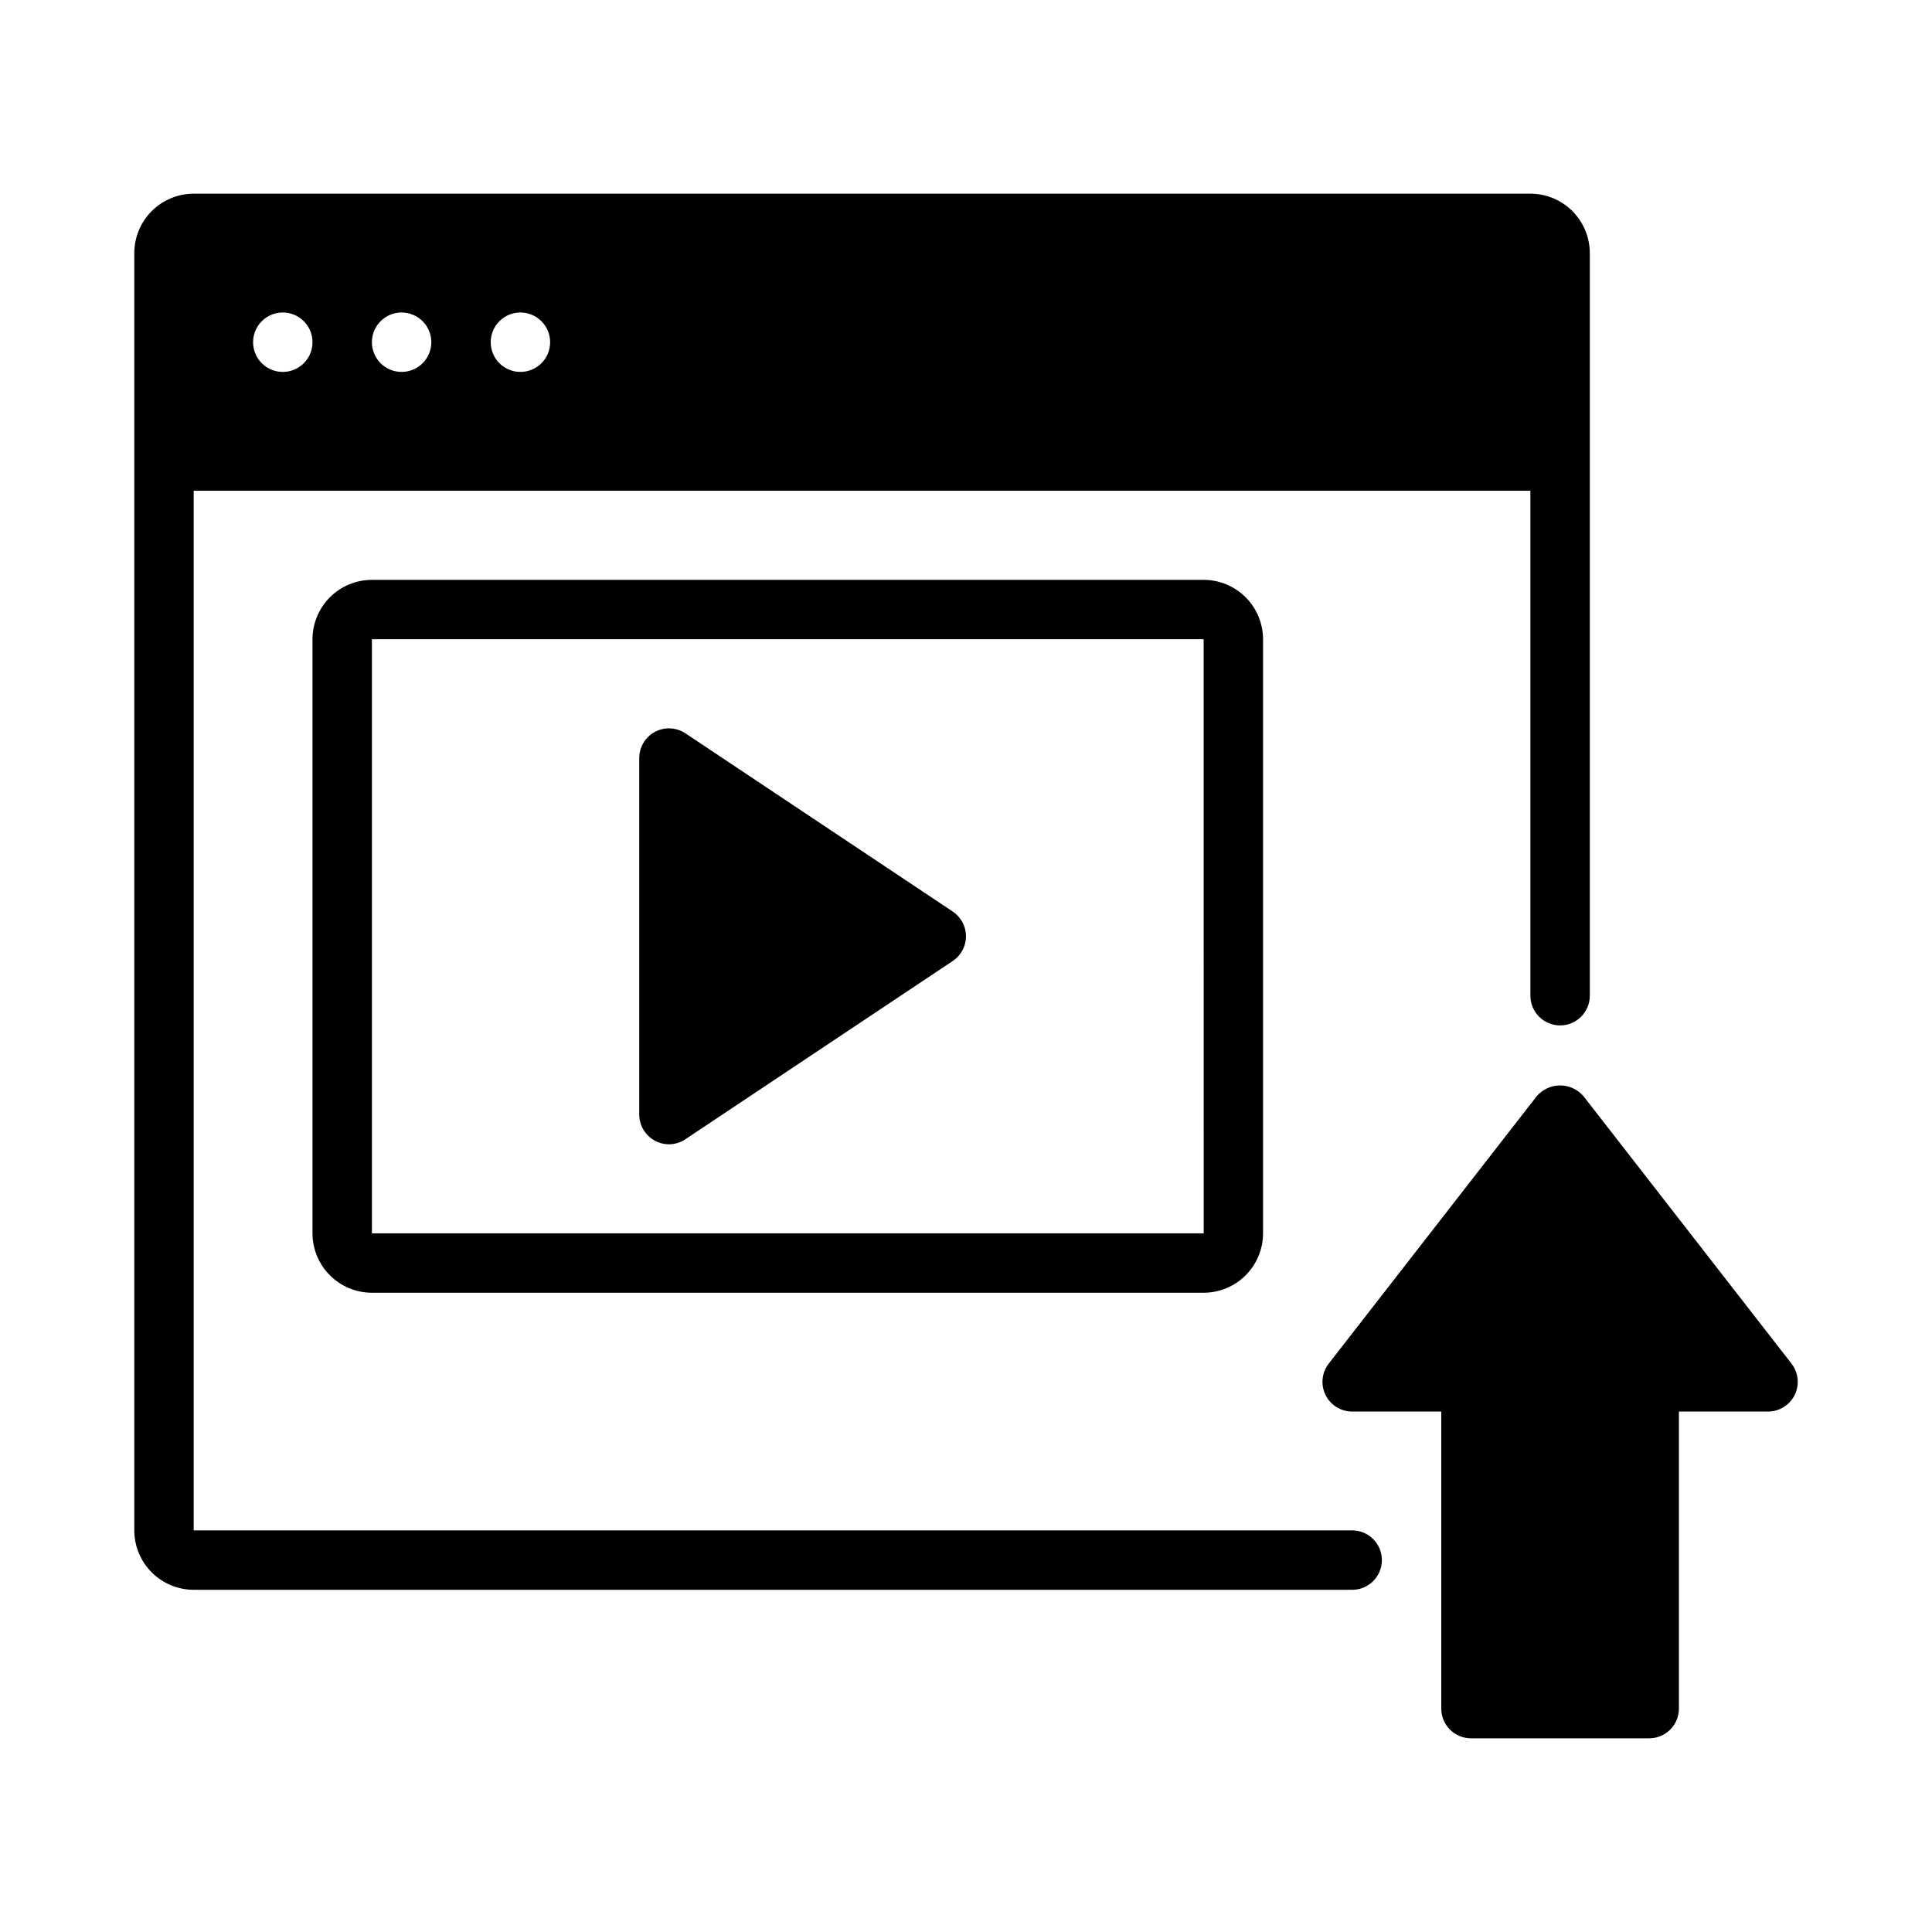 <?xml version="1.0" encoding="UTF-8"?>
<!-- Uploaded to: SVG Repo, www.svgrepo.com, Generator: SVG Repo Mixer Tools -->
<svg fill="#000000" width="800px" height="800px" version="1.1" viewBox="144 144 512 512" xmlns="http://www.w3.org/2000/svg">
 <path d="m502.34 549.57h-307.01v-275.52h354.24v133.82c0 4.348 3.523 7.871 7.871 7.871s7.875-3.523 7.875-7.871v-196.8c-0.008-4.176-1.668-8.176-4.617-11.129-2.953-2.949-6.953-4.609-11.129-4.617h-354.24c-4.172 0.008-8.176 1.668-11.125 4.617-2.953 2.953-4.613 6.953-4.617 11.129v338.5c0.004 4.176 1.664 8.176 4.617 11.129 2.949 2.949 6.953 4.609 11.125 4.617h307.01c4.348 0 7.871-3.527 7.871-7.875s-3.523-7.871-7.871-7.871zm-212.55-314.88c0 3.184-1.918 6.055-4.859 7.269-2.941 1.219-6.328 0.547-8.578-1.703-2.25-2.254-2.926-5.641-1.707-8.582s4.09-4.859 7.273-4.859c2.09 0 4.09 0.832 5.566 2.309 1.477 1.477 2.305 3.477 2.305 5.566zm-31.488 0c0 3.184-1.918 6.055-4.859 7.269-2.941 1.219-6.328 0.547-8.578-1.703-2.25-2.254-2.926-5.641-1.707-8.582s4.09-4.859 7.273-4.859c2.09 0 4.09 0.832 5.566 2.309 1.477 1.477 2.305 3.477 2.305 5.566zm-39.359-7.875c3.184 0 6.055 1.918 7.273 4.859s0.543 6.328-1.707 8.582c-2.25 2.25-5.637 2.922-8.578 1.703-2.941-1.215-4.859-4.086-4.859-7.269 0-4.348 3.523-7.875 7.871-7.875zm23.617 70.848v0.004c-4.176 0.004-8.176 1.664-11.129 4.613-2.949 2.953-4.609 6.953-4.617 11.129v157.44c0.008 4.172 1.668 8.176 4.617 11.125 2.953 2.953 6.953 4.613 11.129 4.617h220.42c4.172-0.004 8.172-1.664 11.125-4.617 2.953-2.949 4.613-6.953 4.617-11.125v-157.44c-0.004-4.176-1.664-8.176-4.617-11.125-2.953-2.953-6.953-4.613-11.125-4.617zm0 173.18v-157.44h220.42l0.016 157.44zm377.06 42.82v0.004c-1.324 2.699-4.066 4.41-7.074 4.41h-23.617v78.723c0.004 2.086-0.828 4.09-2.305 5.566-1.477 1.477-3.477 2.305-5.566 2.305h-47.23c-2.09 0-4.094-0.828-5.57-2.305-1.477-1.477-2.305-3.481-2.305-5.566v-78.723h-23.613c-3.008 0-5.754-1.711-7.074-4.414-1.32-2.703-0.988-5.922 0.863-8.293l55.105-70.848h-0.004c1.551-1.82 3.82-2.871 6.211-2.871 2.394 0 4.664 1.051 6.215 2.871l55.105 70.848h-0.004c1.848 2.375 2.184 5.594 0.863 8.297zm-219.62-121.54c-0.004 2.633-1.316 5.09-3.508 6.551l-70.848 47.23c-2.406 1.637-5.523 1.785-8.078 0.395-2.562-1.371-4.16-4.039-4.16-6.941v-94.465c0-2.902 1.598-5.57 4.156-6.941 2.562-1.371 5.668-1.219 8.082 0.391l70.848 47.23v0.004c2.191 1.461 3.504 3.918 3.508 6.547z"/>
</svg>